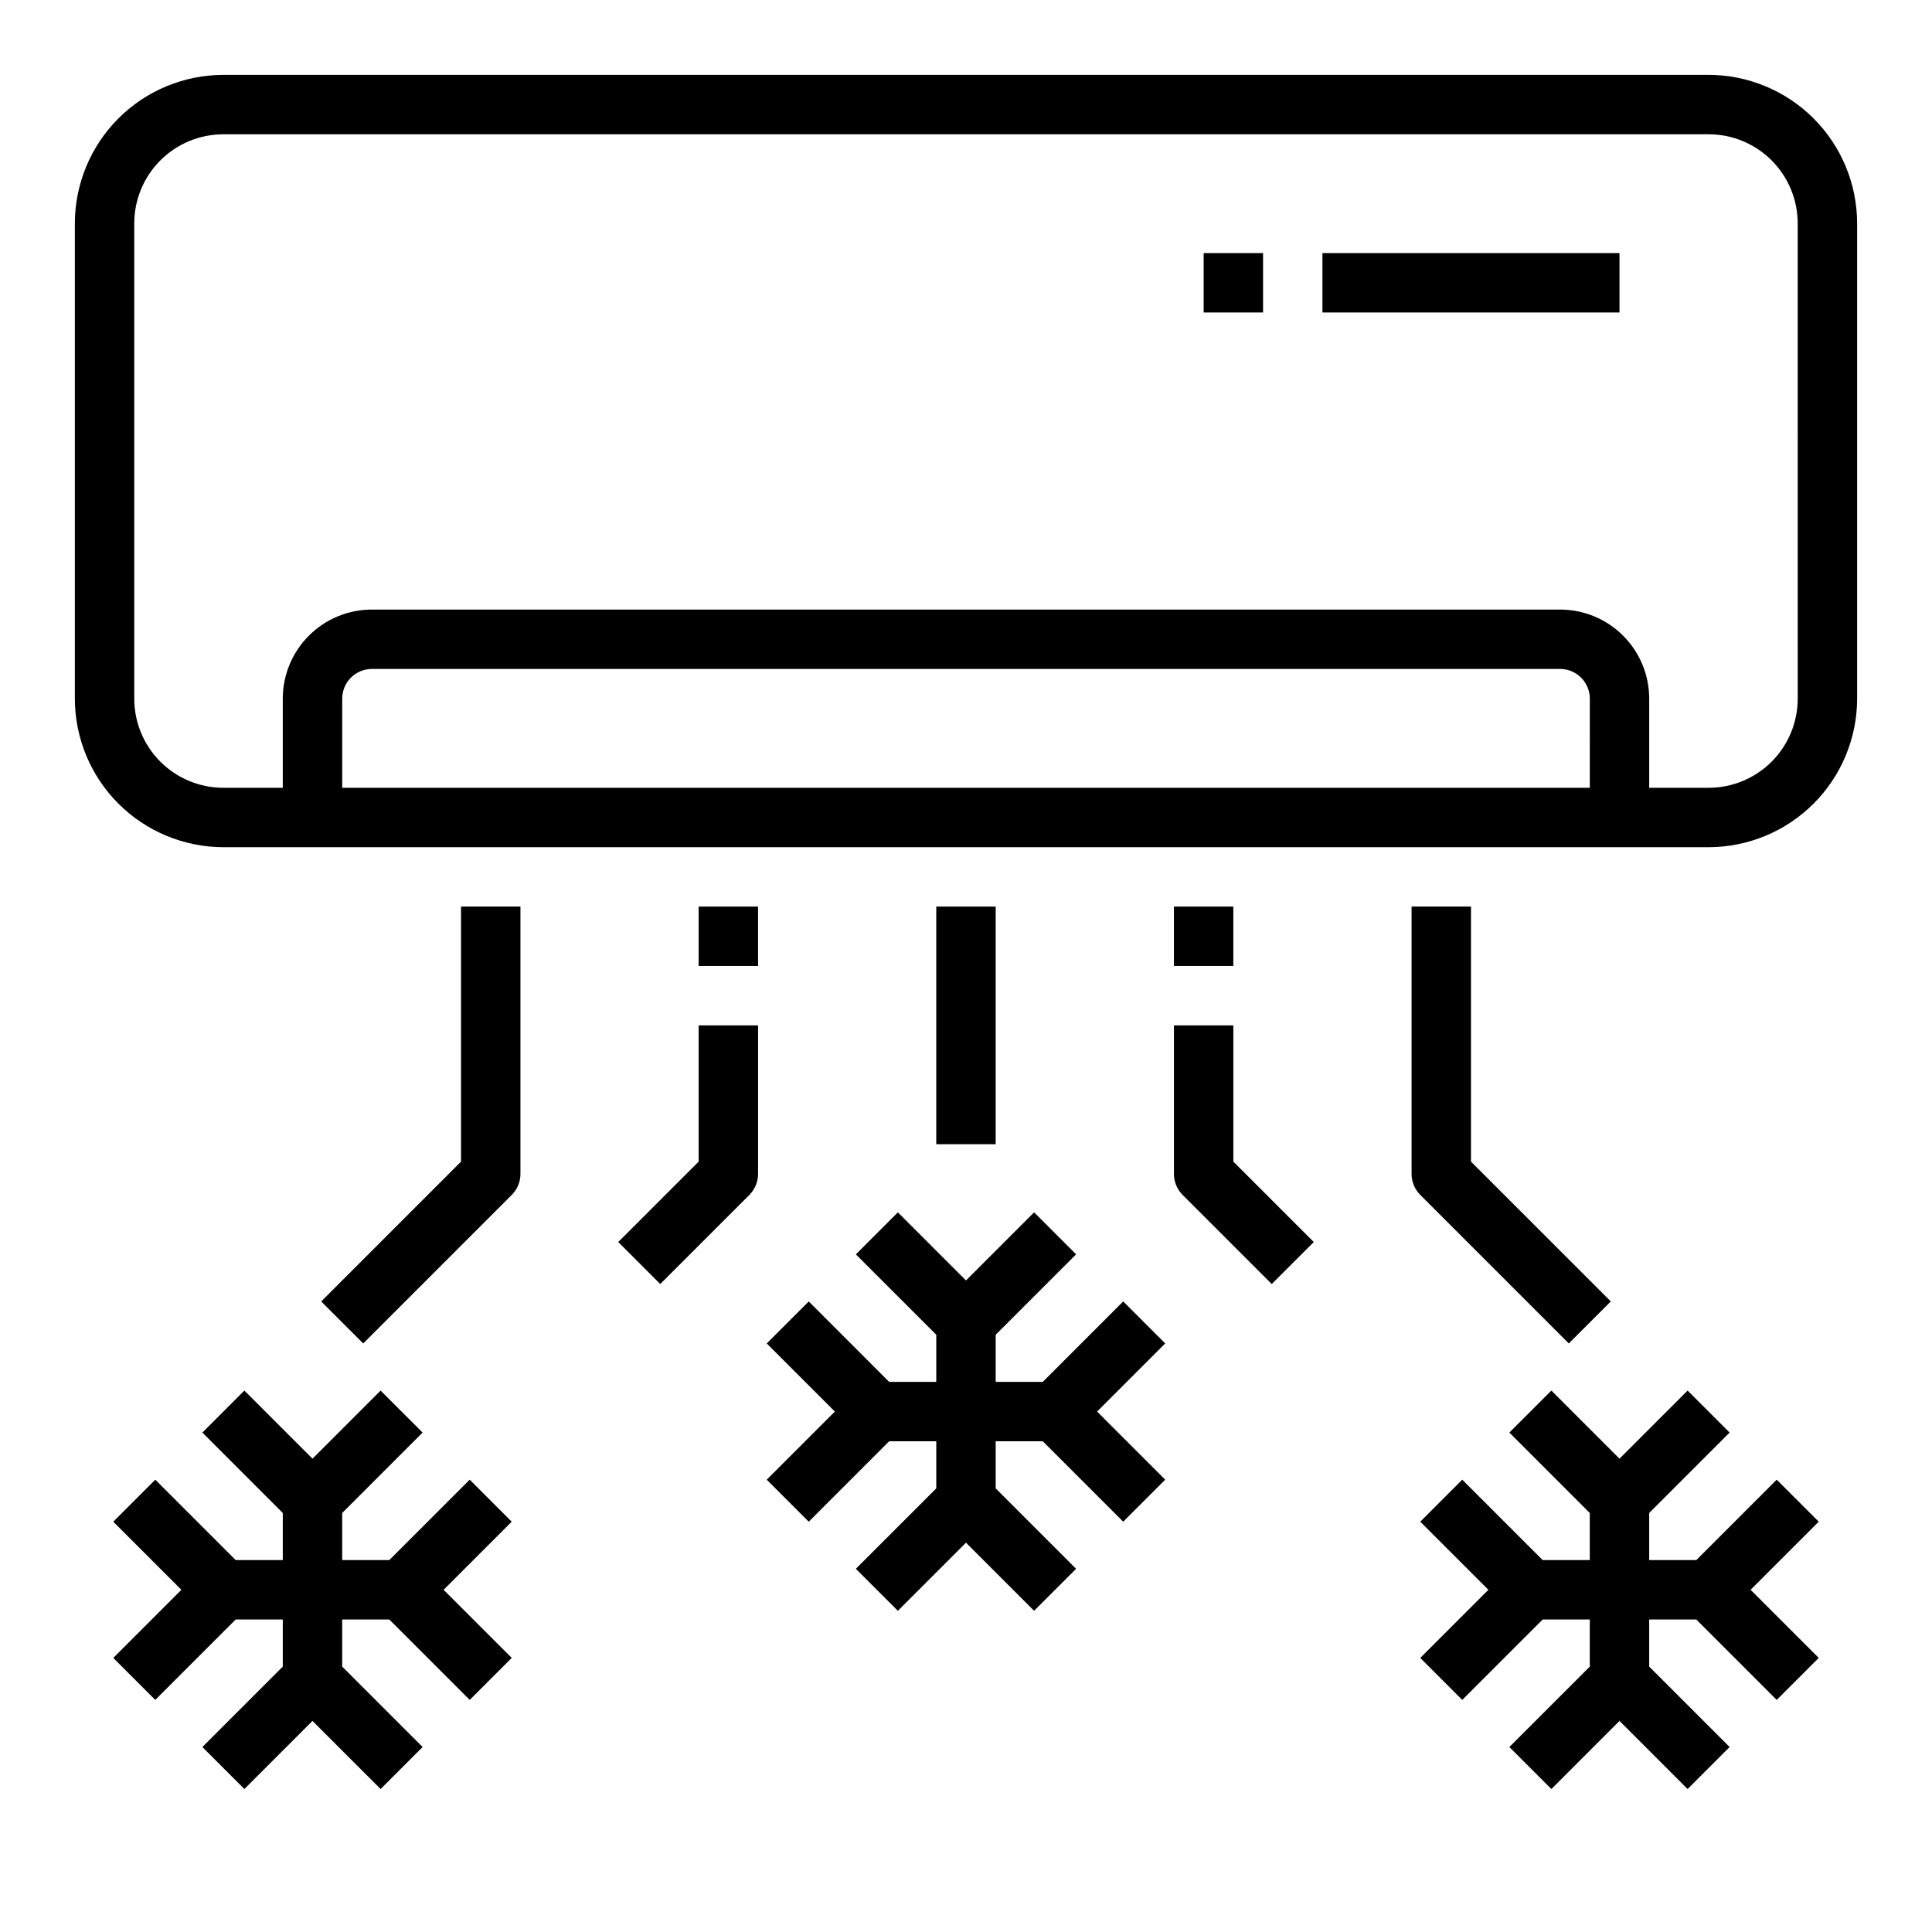 <?xml version="1.0" encoding="UTF-8"?>
<!-- Uploaded to: ICON Repo, www.iconrepo.com, Generator: ICON Repo Mixer Tools -->
<svg fill="#000000" width="800px" height="800px" version="1.1" viewBox="144 144 512 512" xmlns="http://www.w3.org/2000/svg">
 <g>
  <path d="m596.8 163.84h-393.6c-10.438 0.016-20.441 4.164-27.82 11.543s-11.527 17.383-11.543 27.82v125.95c0.016 10.438 4.164 20.441 11.543 27.82s17.383 11.527 27.82 11.543h393.6c10.434-0.016 20.438-4.164 27.816-11.543 7.379-7.379 11.531-17.383 11.543-27.82v-125.95c-0.012-10.438-4.164-20.441-11.543-27.82-7.379-7.379-17.383-11.527-27.816-11.543zm-31.488 188.93h-330.62v-23.617c0-4.348 3.523-7.871 7.871-7.871h314.88c2.09 0 4.09 0.832 5.566 2.305 1.477 1.477 2.309 3.481 2.309 5.566zm55.105-23.617h-0.004c0 6.266-2.488 12.273-6.914 16.699-4.43 4.43-10.438 6.918-16.699 6.918h-15.746v-23.617c0-6.262-2.488-12.27-6.918-16.695-4.426-4.43-10.434-6.918-16.699-6.918h-314.88c-6.266 0-12.27 2.488-16.699 6.918-4.43 4.426-6.918 10.434-6.918 16.695v23.617h-15.742c-6.266 0-12.273-2.488-16.699-6.918-4.43-4.426-6.918-10.434-6.918-16.699v-125.95c0-6.266 2.488-12.273 6.918-16.699 4.426-4.43 10.434-6.918 16.699-6.918h393.6c6.262 0 12.27 2.488 16.699 6.918 4.426 4.426 6.914 10.434 6.914 16.699z"/>
  <path d="m441.66 488.9-21.309 21.309h-12.484v-12.484l21.309-21.309-11.129-11.133-18.051 18.051-18.051-18.051-11.133 11.133 21.309 21.309v12.484h-12.484l-21.309-21.309-11.133 11.129 18.051 18.051-18.051 18.051 11.133 11.133 21.309-21.312h12.484v12.488l-21.309 21.309 11.133 11.129 18.051-18.051 18.051 18.051 11.129-11.129-21.309-21.309v-12.488h12.484l21.309 21.312 11.133-11.133-18.051-18.051 18.051-18.051z"/>
  <path d="m614.85 536.13-21.312 21.309h-12.484v-12.484l21.309-21.309-11.129-11.133-18.051 18.051-18.051-18.051-11.133 11.133 21.312 21.309v12.484h-12.488l-21.309-21.309-11.129 11.133 18.051 18.051-18.051 18.051 11.129 11.129 21.309-21.309h12.488v12.484l-21.312 21.309 11.133 11.133 18.051-18.051 18.051 18.051 11.129-11.133-21.309-21.309v-12.484h12.484l21.312 21.309 11.129-11.129-18.051-18.051 18.051-18.051z"/>
  <path d="m268.48 536.13-21.309 21.309h-12.484v-12.484l21.309-21.309-11.133-11.133-18.051 18.051-18.051-18.051-11.129 11.133 21.309 21.309v12.484h-12.484l-21.309-21.309-11.133 11.133 18.051 18.051-18.051 18.051 11.133 11.129 21.309-21.309h12.484v12.484l-21.309 21.309 11.129 11.133 18.051-18.051 18.051 18.051 11.133-11.133-21.309-21.309v-12.484h12.484l21.309 21.309 11.133-11.129-18.051-18.051 18.051-18.051z"/>
  <path d="m392.12 384.25h15.742v62.977h-15.742z"/>
  <path d="m470.85 415.74h-15.746v39.359c0 2.09 0.832 4.09 2.309 5.566l23.617 23.617 11.133-11.133-21.312-21.309z"/>
  <path d="m518.08 384.25v70.848c0 2.09 0.832 4.09 2.309 5.566l39.359 39.359 11.133-11.133-37.055-37.051v-67.59z"/>
  <path d="m455.1 384.25h15.742v15.742h-15.742z"/>
  <path d="m329.15 451.84-21.309 21.309 11.133 11.133 23.617-23.617h-0.004c1.477-1.477 2.309-3.477 2.309-5.566v-39.359h-15.746z"/>
  <path d="m266.18 451.84-37.055 37.055 11.133 11.133 39.359-39.359v-0.004c1.477-1.477 2.305-3.477 2.305-5.566v-70.848h-15.742z"/>
  <path d="m329.15 384.25h15.742v15.742h-15.742z"/>
  <path d="m494.46 211.07h78.719v15.742h-78.719z"/>
  <path d="m462.98 211.07h15.742v15.742h-15.742z"/>
 </g>
</svg>
